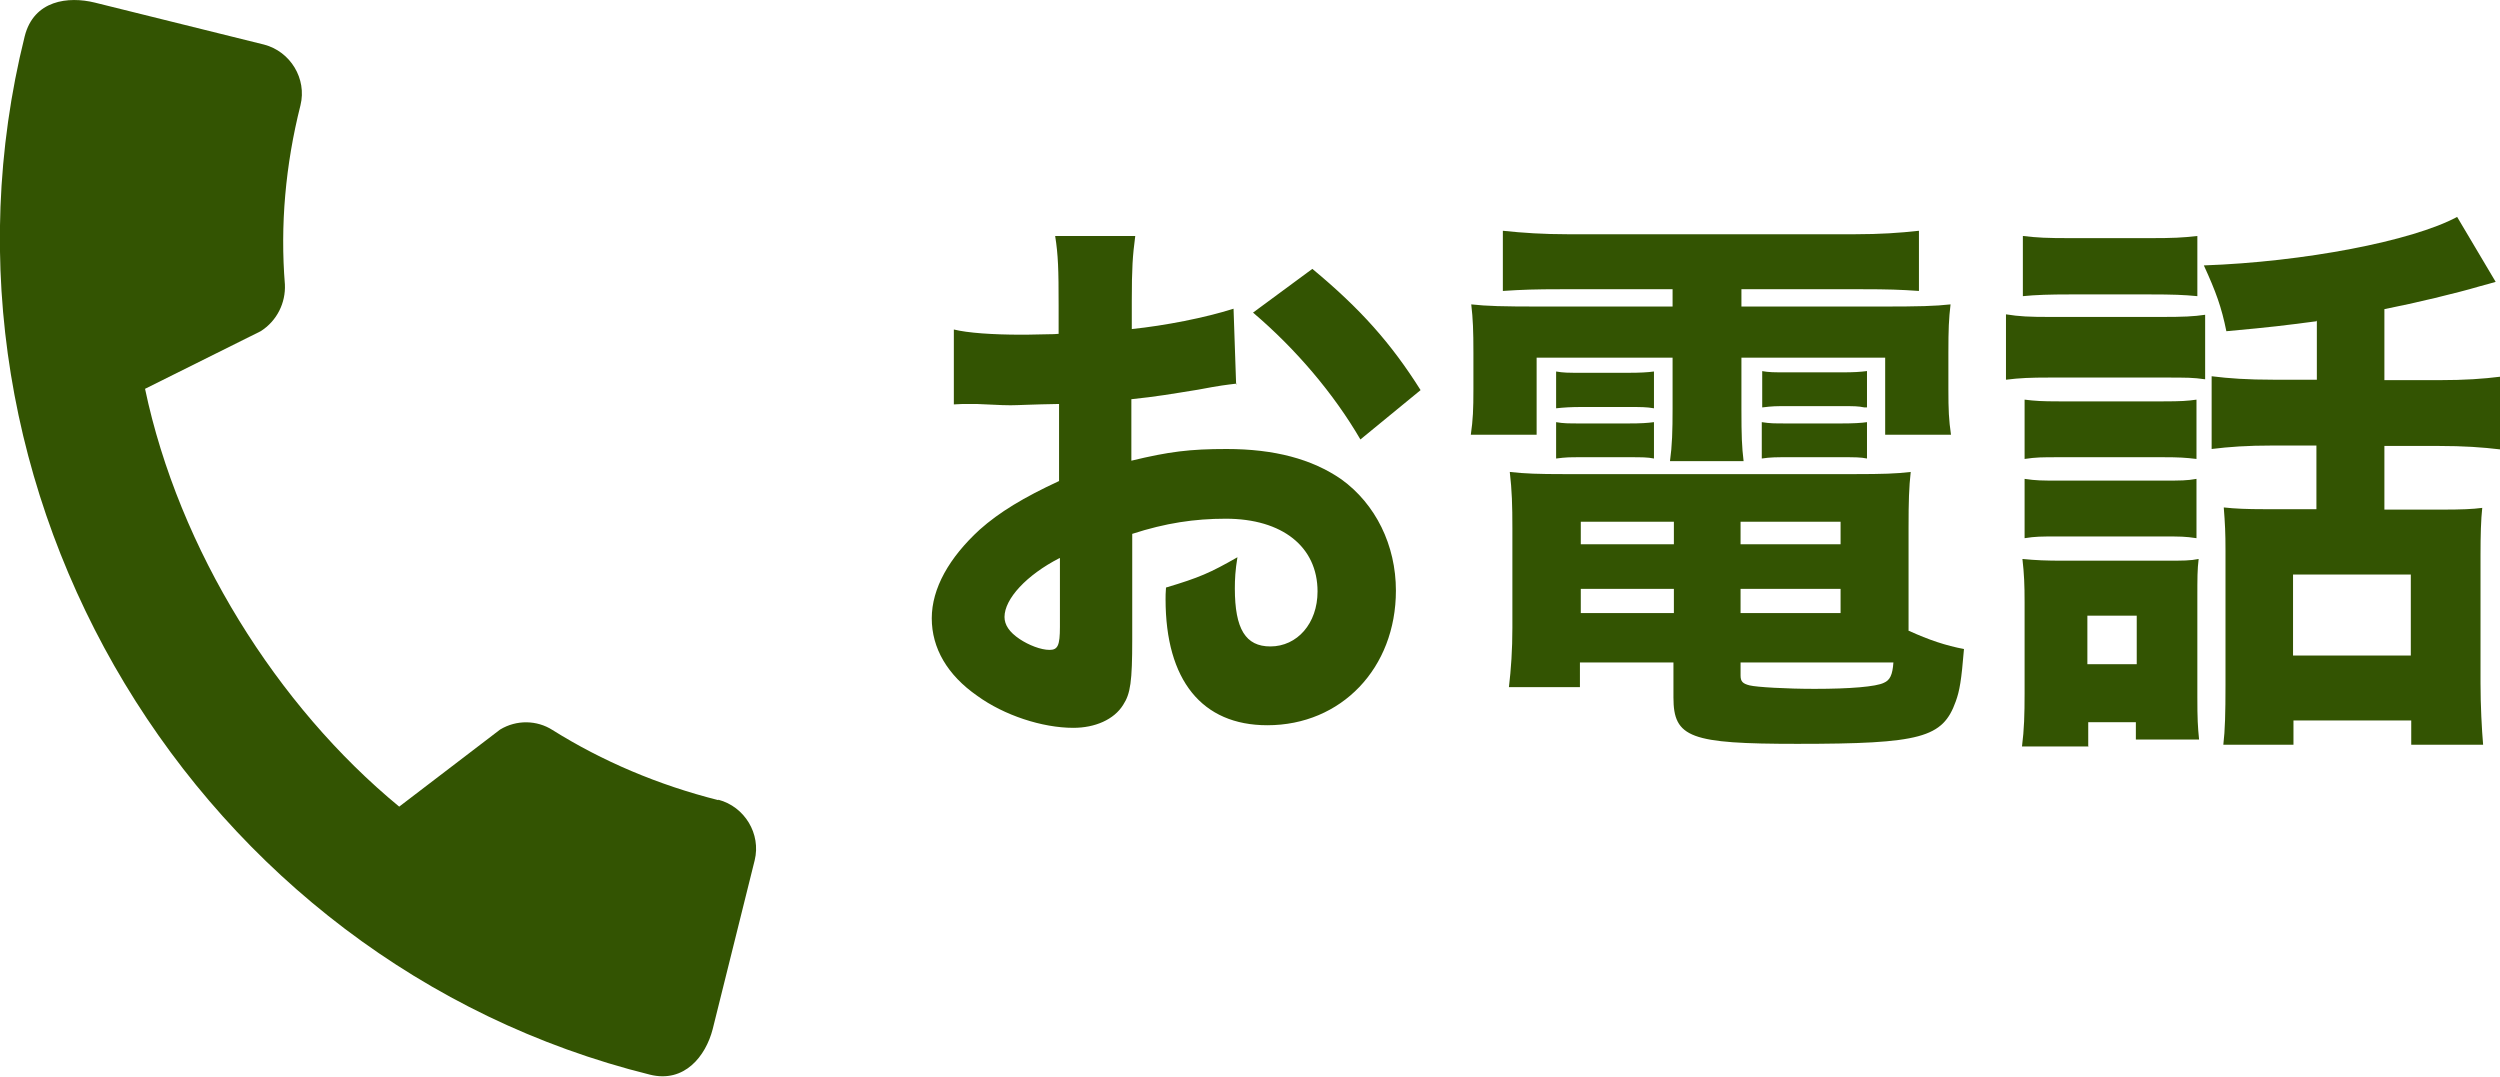 <svg xmlns="http://www.w3.org/2000/svg" viewBox="0 0 57.74 24.87"><defs><style>.d{fill:#335402;}</style></defs><g id="a"></g><g id="b"><g id="c"><g><g><path class="d" d="M28.56,8.86c-.25,.03-.36,.04-.89,.14-.62,.1-.96,.16-1.54,.22v1.42c.87-.21,1.35-.27,2.2-.27,1.1,0,1.97,.23,2.65,.7,.79,.57,1.26,1.52,1.26,2.57,0,1.79-1.26,3.11-2.97,3.11-1.51,0-2.35-1.04-2.35-2.91,0-.05,0-.16,.01-.27,.77-.23,1.02-.34,1.65-.7-.05,.3-.06,.51-.06,.72,0,.94,.25,1.34,.82,1.34,.62,0,1.09-.53,1.09-1.27,0-1.03-.81-1.68-2.12-1.68-.72,0-1.39,.1-2.16,.35v2.44c0,.97-.04,1.25-.21,1.51-.21,.34-.65,.53-1.15,.53-.72,0-1.6-.29-2.22-.74-.69-.48-1.05-1.1-1.05-1.79s.4-1.4,1.11-2.05c.45-.4,1.01-.74,1.83-1.12v-1.78c-.62,.01-.96,.03-1.12,.03-.11,0-.14,0-.79-.03h-.21c-.06,0-.17,0-.31,.01v-1.73c.32,.08,.9,.12,1.56,.12,.11,0,.15,0,.61-.01q.16,0,.25-.01v-.65c0-.84-.01-1.17-.08-1.61h1.85c-.06,.46-.08,.73-.08,1.51v.64c.77-.08,1.69-.26,2.35-.47l.06,1.76Zm-4.09,4.03c-.76,.39-1.27,.94-1.27,1.36,0,.18,.11,.35,.35,.51,.21,.14,.49,.25,.69,.25,.19,0,.24-.1,.24-.53v-1.59Zm6.95-2.74c-.61-1.05-1.49-2.09-2.48-2.93l1.37-1.01c1.11,.92,1.82,1.72,2.5,2.8l-1.39,1.14Z"></path><path class="d" d="M36.06,6.68c-.59,0-.92,.01-1.35,.04v-1.39c.47,.05,.94,.08,1.49,.08h6.65c.57,0,1.02-.03,1.47-.08v1.39c-.42-.03-.72-.04-1.32-.04h-2.78v.4h3.21c.91,0,1.26-.01,1.62-.05-.04,.34-.05,.57-.05,1.12v.84c0,.48,.01,.7,.06,1.05h-1.52v-1.78h-3.32v1.18c0,.64,.01,.87,.05,1.21h-1.7c.05-.36,.06-.7,.06-1.21v-1.18h-3.14v1.78h-1.52c.05-.35,.06-.58,.06-1.05v-.84c0-.51-.01-.78-.05-1.12,.36,.04,.71,.05,1.62,.05h3.03v-.4h-2.57Zm8.03,7.89c.46,.21,.85,.34,1.27,.42-.06,.73-.1,.96-.19,1.21-.3,.84-.8,.98-3.66,.98-2.47,0-2.86-.14-2.86-1.07v-.81h-2.16v.57h-1.64c.05-.42,.08-.86,.08-1.37v-2.3c0-.53-.01-.87-.06-1.3,.35,.04,.67,.05,1.24,.05h6.75c.6,0,.95-.01,1.27-.05-.04,.36-.05,.68-.05,1.3v2.37Zm-8.15-5.99c.17,.03,.27,.03,.6,.03h1.07c.26,0,.45-.01,.59-.03v.85c-.17-.03-.3-.03-.59-.03h-1.07c-.26,0-.41,.01-.6,.03v-.85Zm0,1.17c.17,.03,.27,.03,.6,.03h1.07c.29,0,.44-.01,.59-.03v.84c-.15-.03-.27-.03-.59-.03h-1.07c-.31,0-.36,0-.6,.03v-.84Zm.57,2.3v.52h2.15v-.52h-2.15Zm0,1.55v.56h2.15v-.56h-2.15Zm3.69-1.03h2.31v-.52h-2.31v.52Zm0,1.59h2.31v-.56h-2.31v.56Zm0,1.44c0,.14,.05,.19,.21,.23s.85,.08,1.5,.08c.82,0,1.42-.05,1.6-.14,.14-.06,.2-.18,.22-.47h-3.53v.3Zm.49-7.03c.17,.03,.27,.03,.6,.03h1.24c.29,0,.44-.01,.59-.03v.84h-.06c-.14-.03-.25-.03-.52-.03h-1.24c-.3,0-.35,0-.6,.03v-.84Zm0,1.18c.2,.03,.26,.03,.6,.03h1.24c.27,0,.46-.01,.59-.03v.84c-.15-.03-.27-.03-.59-.03h-1.24c-.27,0-.4,0-.6,.03v-.84Z"></path><path class="d" d="M46.33,7.26c.31,.05,.54,.06,1.01,.06h2.58c.51,0,.74-.01,1.01-.05v1.49c-.29-.04-.4-.04-.96-.04h-2.63c-.45,0-.69,.01-1.01,.05v-1.52Zm1.91,9.98h-1.54c.05-.39,.06-.74,.06-1.22v-2.11c0-.4-.01-.65-.05-1,.31,.03,.55,.04,.95,.04h2.32c.46,0,.6,0,.8-.04-.03,.25-.03,.43-.03,.9v2.28c0,.52,.01,.69,.04,.99h-1.46v-.4h-1.1v.57Zm-1.52-11.79c.34,.04,.55,.05,1.09,.05h1.85c.52,0,.75-.01,1.09-.05v1.39c-.31-.03-.57-.04-1.09-.04h-1.85c-.47,0-.79,.01-1.09,.04v-1.39Zm.04,3.78c.24,.03,.4,.04,.79,.04h2.42c.39,0,.56-.01,.76-.04v1.37c-.25-.03-.41-.04-.76-.04h-2.42c-.39,0-.52,0-.79,.04v-1.37Zm0,1.83c.27,.04,.39,.04,.79,.04h2.42c.4,0,.54,0,.76-.04v1.37c-.26-.04-.37-.04-.79-.04h-2.41c-.39,0-.52,0-.77,.04v-1.37Zm1.45,4.28h1.14v-1.12h-1.14v1.12Zm5.29-7.92c-.77,.1-.99,.13-2.08,.23-.11-.55-.24-.91-.52-1.52,2.3-.08,4.81-.56,5.85-1.12l.89,1.5c-.14,.04-.17,.05-.36,.1-.54,.16-1.5,.39-2.21,.53v1.64h1.26c.61,0,1.02-.03,1.42-.08v1.68c-.42-.05-.85-.08-1.42-.08h-1.26v1.47h1.34c.42,0,.7-.01,.92-.04-.03,.27-.04,.64-.04,1.09v2.95c0,.53,.03,1.08,.06,1.43h-1.66v-.56h-2.72v.56h-1.62c.04-.33,.05-.74,.05-1.37v-3.12c0-.4-.01-.61-.04-.99,.27,.03,.55,.04,.92,.04h1.22v-1.47h-1c-.61,0-1.01,.03-1.42,.08v-1.68c.4,.05,.82,.08,1.44,.08h.99v-1.37Zm-.54,7.72h2.72v-1.87h-2.72v1.87Z"></path></g><path class="d" d="M16.59,18.48c-1.39-.35-2.68-.9-3.83-1.62-.36-.23-.83-.24-1.21-.01l-2.33,1.78c-2.82-2.32-5.09-5.94-5.87-9.65l2.67-1.33c.38-.24,.58-.66,.56-1.08-.11-1.36,.01-2.75,.36-4.14,.15-.61-.23-1.24-.84-1.4L2.19,.06C1.58-.09,.78,0,.57,.84c-2.61,10.49,3.96,21.38,14.44,23.98,.8,.2,1.29-.43,1.45-1.05l.97-3.9c.15-.61-.23-1.24-.84-1.4Z"></path></g></g></g></svg>